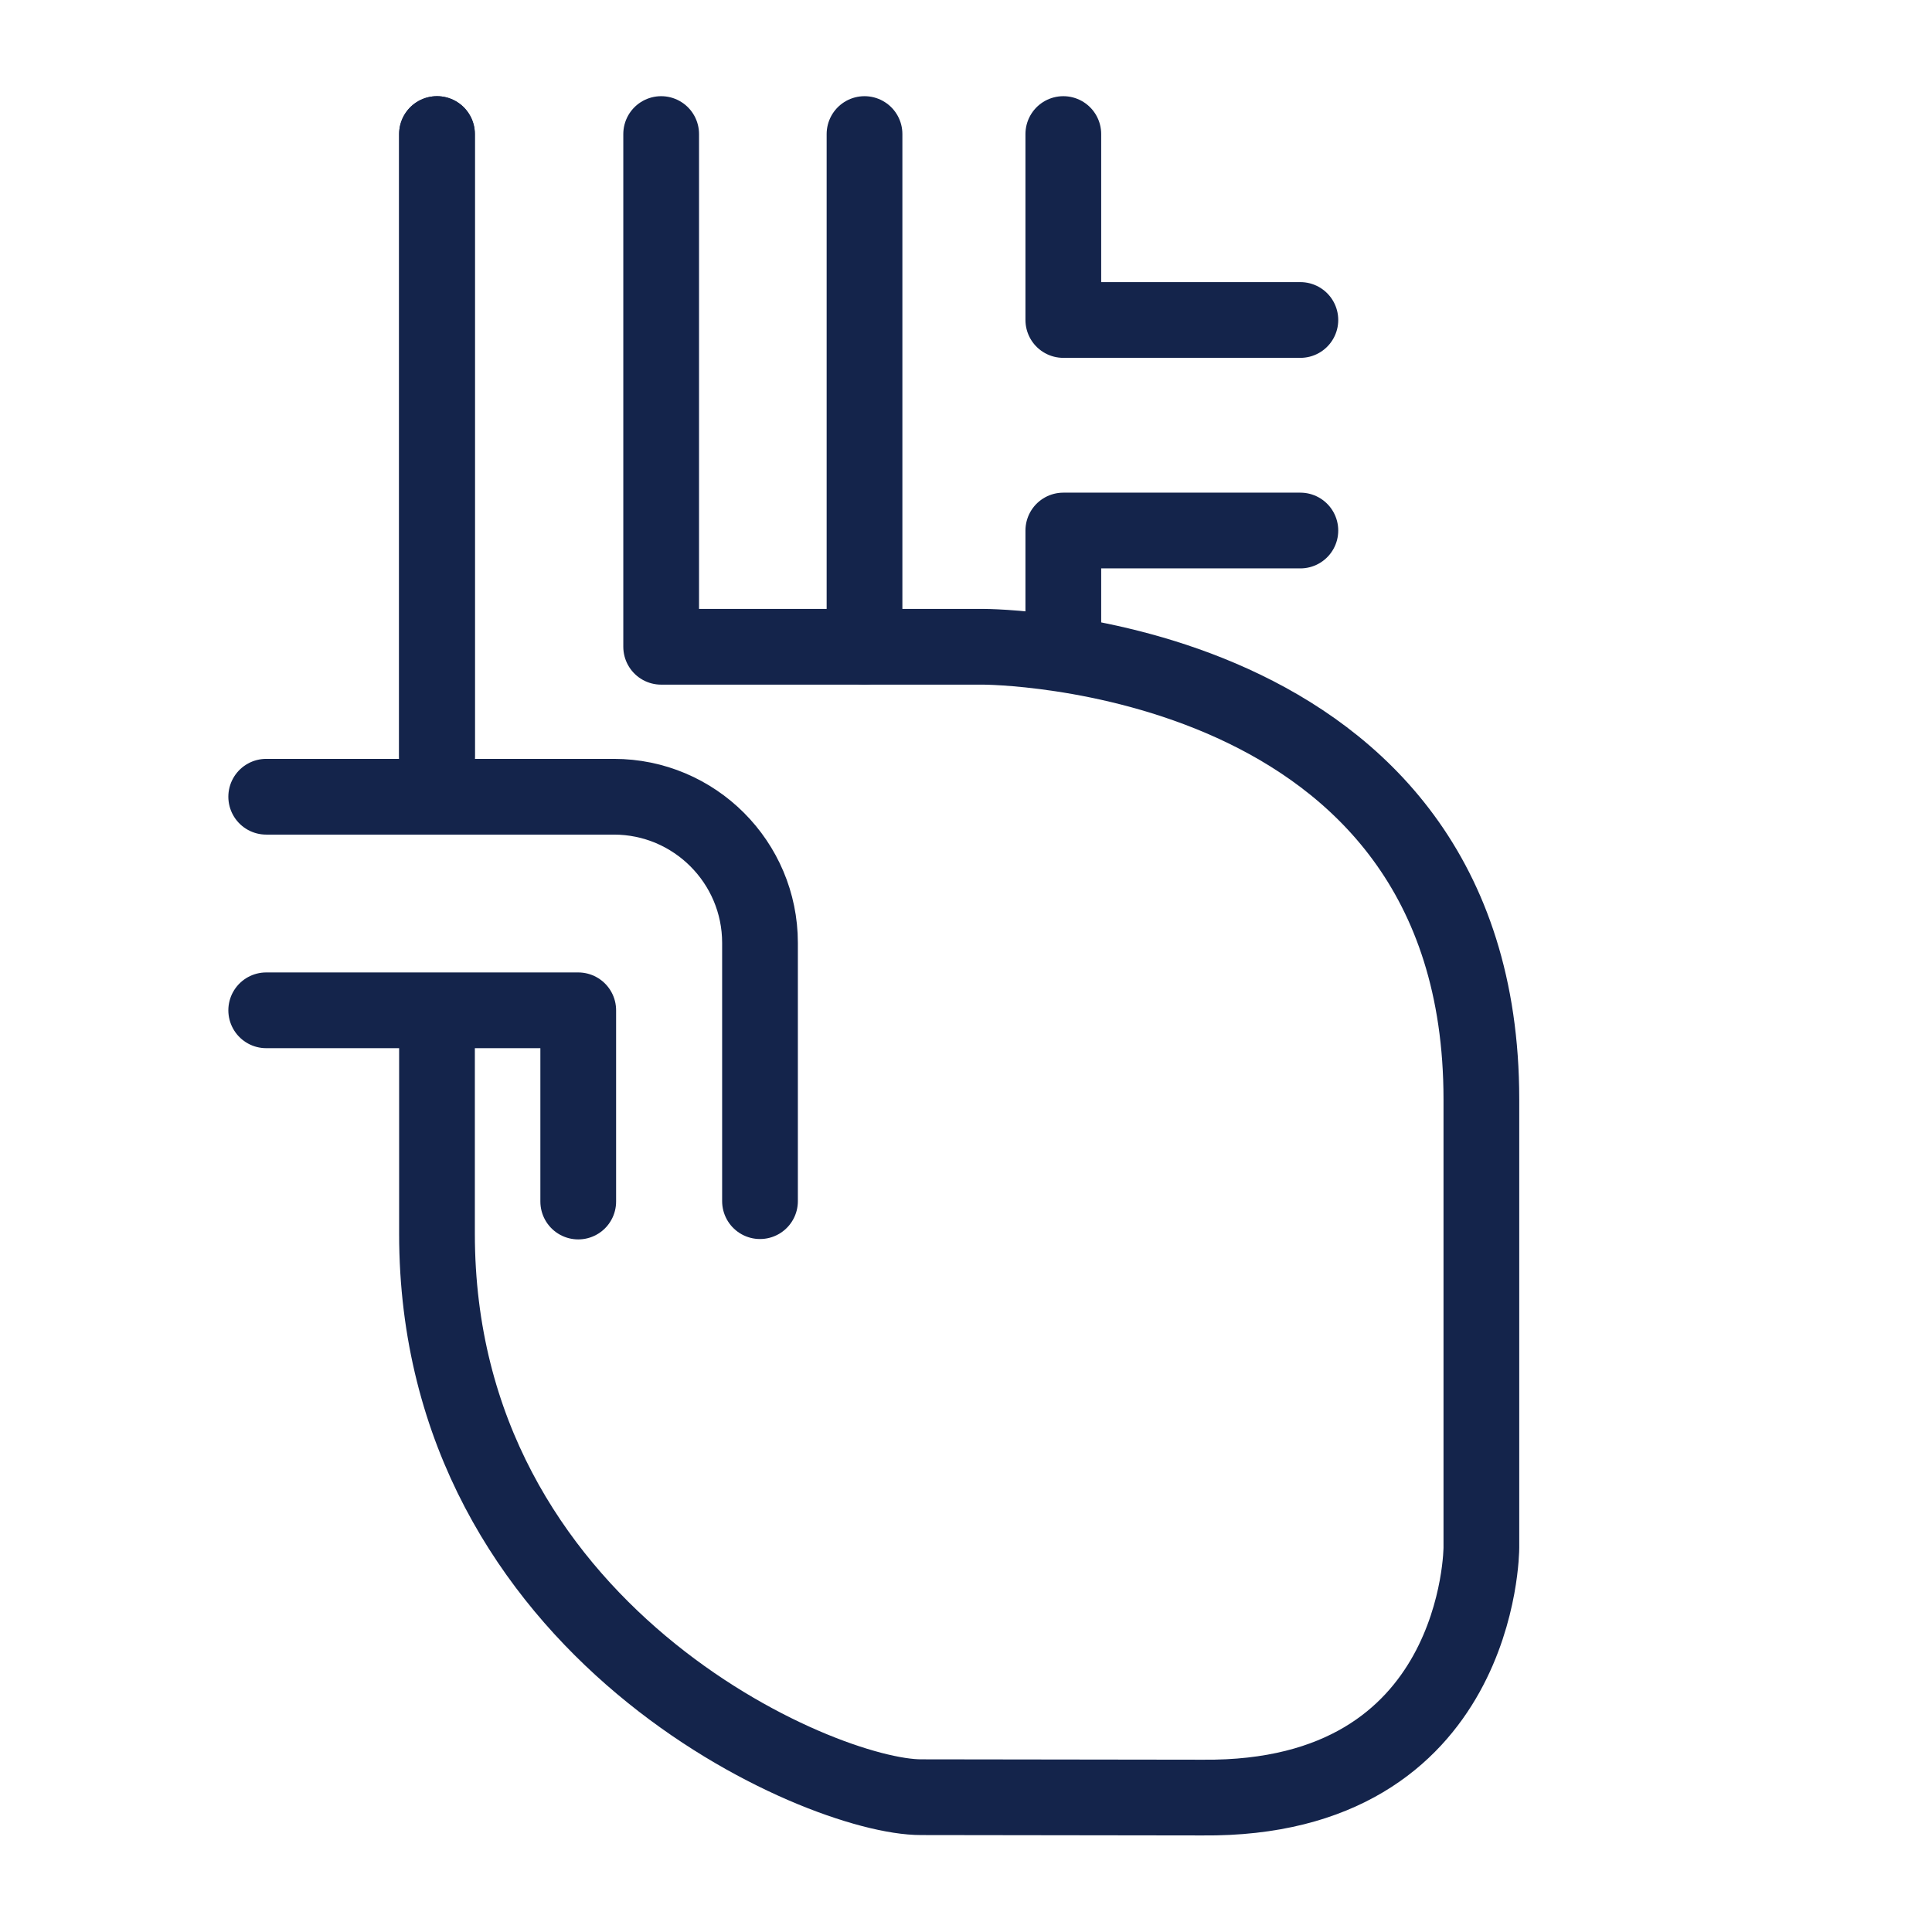 <?xml version="1.0" encoding="utf-8"?>
<!-- Generator: Adobe Illustrator 24.3.0, SVG Export Plug-In . SVG Version: 6.00 Build 0)  -->
<svg version="1.1" xmlns="http://www.w3.org/2000/svg" xmlns:xlink="http://www.w3.org/1999/xlink" x="0px" y="0px"
	 viewBox="0 0 510.2 510.2" style="enable-background:new 0 0 510.2 510.2;" xml:space="preserve">
<style type="text/css">
	.st0{fill:#A69DC9;}
	.st1{fill:none;stroke:#14244B;stroke-width:20;stroke-miterlimit:10;}
	.st2{fill:none;stroke:#14244B;stroke-width:20;stroke-linecap:round;stroke-linejoin:round;stroke-miterlimit:10;}
	.st3{fill:#14244B;}
	.st4{fill:#14244B;stroke:#14244B;stroke-width:20;stroke-linecap:round;stroke-miterlimit:10;}
	.st5{fill:#FFFFFF;stroke:#14244B;stroke-width:20;stroke-linejoin:round;stroke-miterlimit:10;}
	.st6{fill:#FFFFFF;stroke:#14244B;stroke-width:20;stroke-linecap:round;stroke-linejoin:round;stroke-miterlimit:10;}
	.st7{fill:none;stroke:#14244B;stroke-width:20;stroke-linecap:round;stroke-miterlimit:10;}
	.st8{fill:#FFFFFF;stroke:#14244B;stroke-width:20;stroke-linecap:round;stroke-miterlimit:10;}
	.st9{fill:#14244B;stroke:#14244B;stroke-width:20;stroke-linejoin:round;stroke-miterlimit:10;}
	.st10{fill:#FFFFFF;stroke:#14244B;stroke-width:20;stroke-miterlimit:10;}
	.st11{fill:#14244B;stroke:#14244B;stroke-width:20;stroke-miterlimit:10;}
</style>
<g id="Laag_47">
</g>
<g id="orgaandonatie">
</g>
<g id="leverdonatie_deel">
</g>
<g id="nier_doneren">
</g>
<g id="nier_doneren_1_">
</g>
<g id="donatie_na_euthenasie">
</g>
<g id="tip">
</g>
<g id="donatie_x2F_transplantatie">
</g>
<g id="orgaandonatie_1_">
</g>
<g id="stap_voor_stap">
</g>
<g id="weefseldonatie">
</g>
<g id="geen_bezwaar">
</g>
<g id="jongeren">
</g>
<g id="brochures">
</g>
<g id="projecten_x2F_pilot">
</g>
<g id="wachten_orgaan">
</g>
<g id="wachten_weefsel">
</g>
<g id="weefsel_transplanatie">
</g>
<g id="sdvies_corona">
</g>
<g id="orgaantransplantatie">
	<g>
		<polyline class="st2" points="343.4,84.5 280.8,84.5 280.8,35.4 		"/>
		<polyline class="st2" points="343.4,140.1 280.8,140.1 280.8,170.8 		"/>
		<line class="st2" x1="228.3" y1="35.4" x2="228.3" y2="170.8"/>
		<line class="st2" x1="115.4" y1="199.6" x2="115.4" y2="35.4"/>
		<path class="st2" d="M174.6,35.4v135.4h85.1c0,0,131.5,0,131.5,119.5c0,110.5,0,118.4,0,118.4s0,66.7-73.6,66l-74.3-0.1
			c-26.6,0.1-127.9-43.6-127.9-148.8v-58.2"/>
		<line class="st2" x1="115.4" y1="35.4" x2="115.4" y2="206.7"/>
		<polyline class="st2" points="70.3,266.8 152.7,266.8 152.7,317.3 		"/>
		<path class="st2" d="M70.3,210.4h91.8c21.3,0,38.6,17.3,38.6,38.6v68.2"/>
	</g>
</g>
<g id="nieuwsbrief_x2F_invullen">
</g>
</svg>
